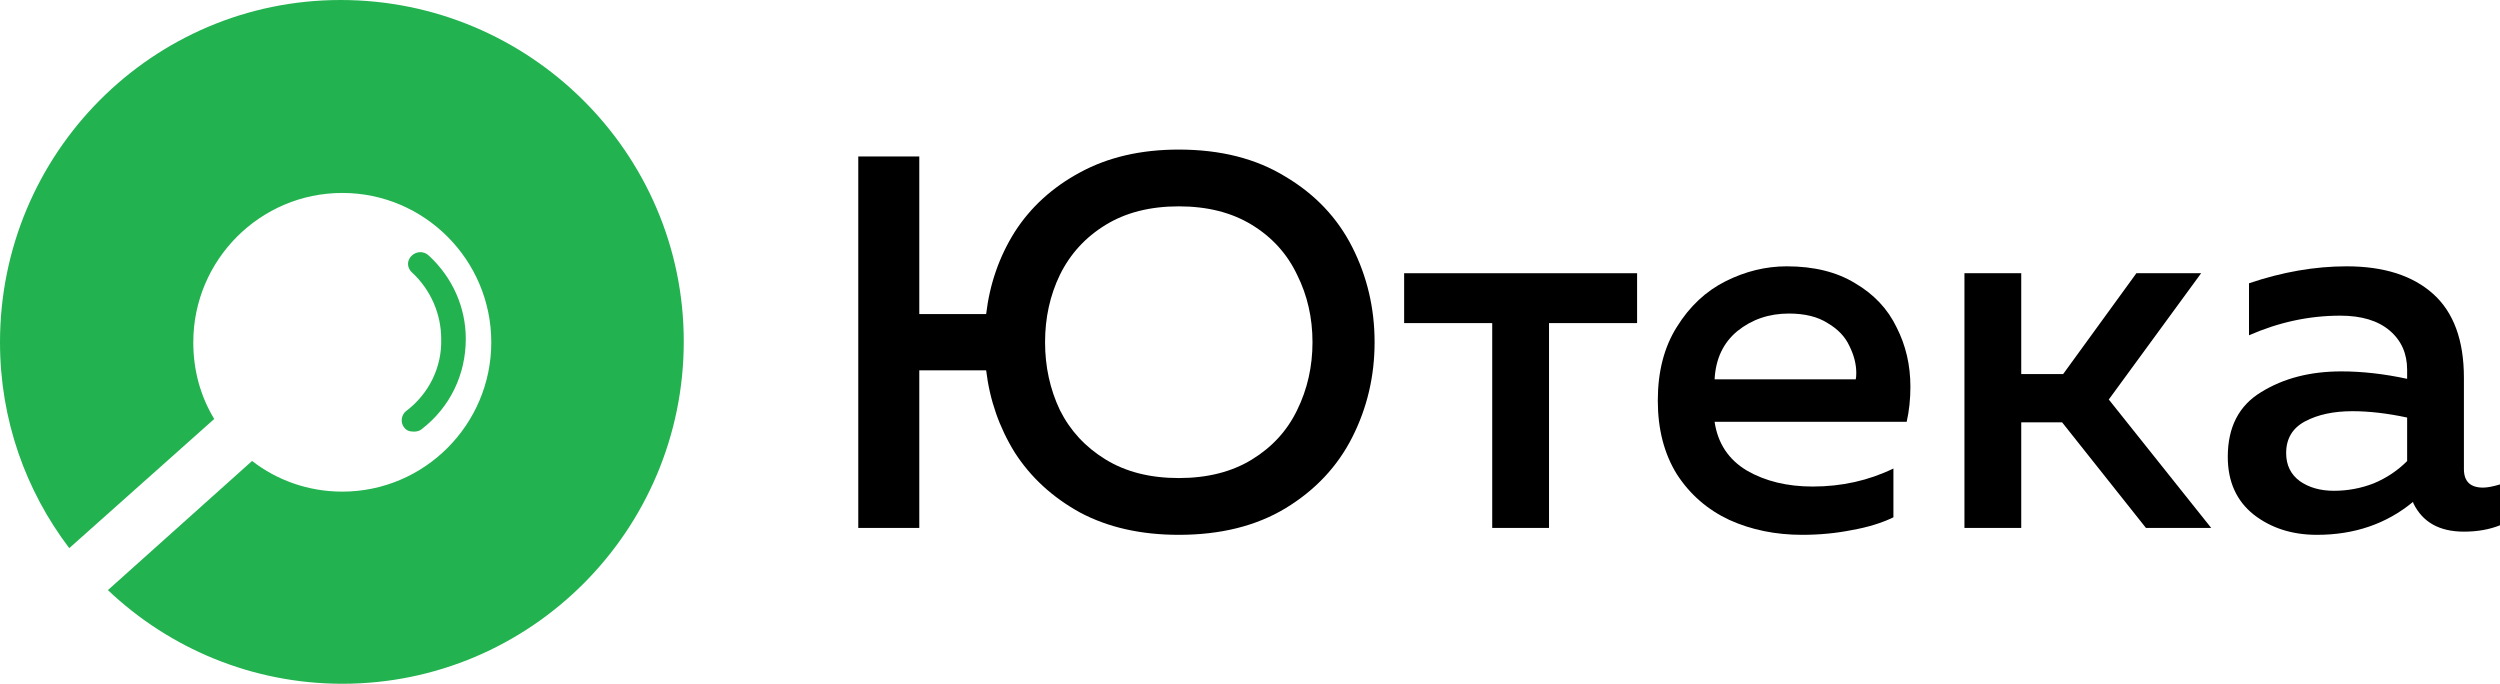 <svg width="117" height="32" viewBox="0 0 117 32" fill="none" xmlns="http://www.w3.org/2000/svg">
<path fill-rule="evenodd" clip-rule="evenodd" d="M0 16.019C0 7.178 7.124 0 15.943 0C24.763 0 32 7.14 32 15.981C32 24.822 24.838 32 16.019 32C11.797 32 7.915 30.338 5.05 27.617L11.797 21.573C12.966 22.479 14.436 23.008 16.019 23.008C19.863 23.008 22.992 19.872 22.992 16.019C22.992 12.165 19.863 9.03 16.019 9.03C12.174 9.03 9.046 12.165 9.046 16.019C9.046 17.341 9.385 18.55 10.026 19.608L3.241 25.653C1.206 22.971 0 19.646 0 16.019ZM18.923 20.016C18.731 19.796 18.769 19.428 18.999 19.244C20.073 18.435 20.687 17.186 20.648 15.862C20.648 14.686 20.15 13.546 19.268 12.738C19.037 12.517 19.037 12.186 19.268 11.966C19.498 11.745 19.843 11.745 20.073 11.966C21.186 12.995 21.799 14.392 21.799 15.862C21.799 17.516 21.071 19.06 19.728 20.09C19.652 20.163 19.498 20.2 19.383 20.2C19.191 20.2 19.037 20.163 18.923 20.016Z" fill="#23B250"/>
<path d="M55.167 25.03C53.395 25.03 51.856 24.682 50.548 23.987C49.256 23.275 48.238 22.34 47.493 21.181C46.764 20.005 46.318 18.722 46.152 17.331H43.023V24.707H40.167V7.323H43.023V14.699H46.152C46.318 13.291 46.764 12.008 47.493 10.849C48.238 9.69 49.256 8.763 50.548 8.068C51.856 7.356 53.395 7 55.167 7C57.121 7 58.785 7.422 60.159 8.267C61.55 9.094 62.593 10.195 63.288 11.57C63.983 12.944 64.331 14.426 64.331 16.015C64.331 17.604 63.983 19.086 63.288 20.46C62.593 21.835 61.55 22.944 60.159 23.788C58.785 24.616 57.121 25.03 55.167 25.03ZM48.909 16.015C48.909 17.157 49.14 18.217 49.604 19.194C50.084 20.154 50.796 20.924 51.74 21.503C52.684 22.083 53.826 22.373 55.167 22.373C56.508 22.373 57.65 22.083 58.594 21.503C59.538 20.924 60.242 20.154 60.705 19.194C61.185 18.217 61.425 17.157 61.425 16.015C61.425 14.873 61.185 13.821 60.705 12.861C60.242 11.884 59.538 11.106 58.594 10.527C57.65 9.947 56.508 9.657 55.167 9.657C53.826 9.657 52.684 9.947 51.74 10.527C50.796 11.106 50.084 11.884 49.604 12.861C49.14 13.821 48.909 14.873 48.909 16.015Z" fill="black"/>
<path d="M69.836 15.121H65.714V12.787H76.616V15.121H72.494V24.707H69.836V15.121Z" fill="black"/>
<path d="M84.341 25.03C83.099 25.03 81.965 24.798 80.938 24.335C79.912 23.855 79.092 23.143 78.48 22.199C77.883 21.239 77.585 20.088 77.585 18.747C77.585 17.389 77.883 16.238 78.48 15.295C79.076 14.335 79.837 13.623 80.764 13.159C81.692 12.695 82.644 12.464 83.62 12.464C84.895 12.464 85.963 12.729 86.824 13.258C87.701 13.772 88.347 14.459 88.761 15.32C89.192 16.164 89.407 17.091 89.407 18.101C89.407 18.681 89.349 19.227 89.233 19.74H80.243C80.392 20.75 80.897 21.512 81.758 22.025C82.619 22.522 83.645 22.77 84.837 22.77C86.195 22.77 87.453 22.489 88.612 21.926V24.21C88.066 24.475 87.42 24.674 86.675 24.806C85.93 24.956 85.152 25.03 84.341 25.03ZM86.849 17.753C86.865 17.687 86.874 17.588 86.874 17.455C86.874 17.041 86.766 16.619 86.551 16.189C86.352 15.758 86.013 15.402 85.533 15.121C85.069 14.823 84.465 14.674 83.72 14.674C82.793 14.674 81.99 14.947 81.311 15.493C80.648 16.04 80.293 16.793 80.243 17.753H86.849Z" fill="black"/>
<path d="M91.936 12.787H94.594V17.505H96.556L99.983 12.787H103.013L98.691 18.697L103.484 24.707H100.43L96.506 19.765H94.594V24.707H91.936V12.787Z" fill="black"/>
<path d="M108.432 25.03C107.273 25.03 106.288 24.715 105.477 24.086C104.666 23.441 104.26 22.538 104.26 21.379C104.26 19.989 104.782 18.979 105.825 18.349C106.868 17.704 108.118 17.381 109.575 17.381C110.551 17.381 111.578 17.497 112.654 17.729V17.306C112.654 16.545 112.381 15.932 111.835 15.469C111.288 15.005 110.518 14.773 109.525 14.773C108.068 14.773 106.644 15.08 105.253 15.692V13.258C106.81 12.729 108.333 12.464 109.823 12.464C111.561 12.464 112.911 12.894 113.871 13.755C114.831 14.616 115.311 15.924 115.311 17.679V21.951C115.311 22.53 115.609 22.82 116.206 22.82C116.404 22.82 116.669 22.77 117 22.671V24.583C116.504 24.782 115.941 24.881 115.311 24.881C114.169 24.881 113.383 24.442 112.952 23.565L112.927 23.49C111.686 24.517 110.187 25.03 108.432 25.03ZM106.992 21.206C106.992 21.768 107.207 22.207 107.638 22.522C108.068 22.82 108.598 22.969 109.227 22.969C109.873 22.969 110.494 22.853 111.09 22.621C111.686 22.373 112.207 22.025 112.654 21.578V19.541C111.727 19.343 110.874 19.244 110.096 19.244C109.219 19.244 108.482 19.401 107.886 19.715C107.29 20.03 106.992 20.527 106.992 21.206Z" fill="black"/>
</svg>
